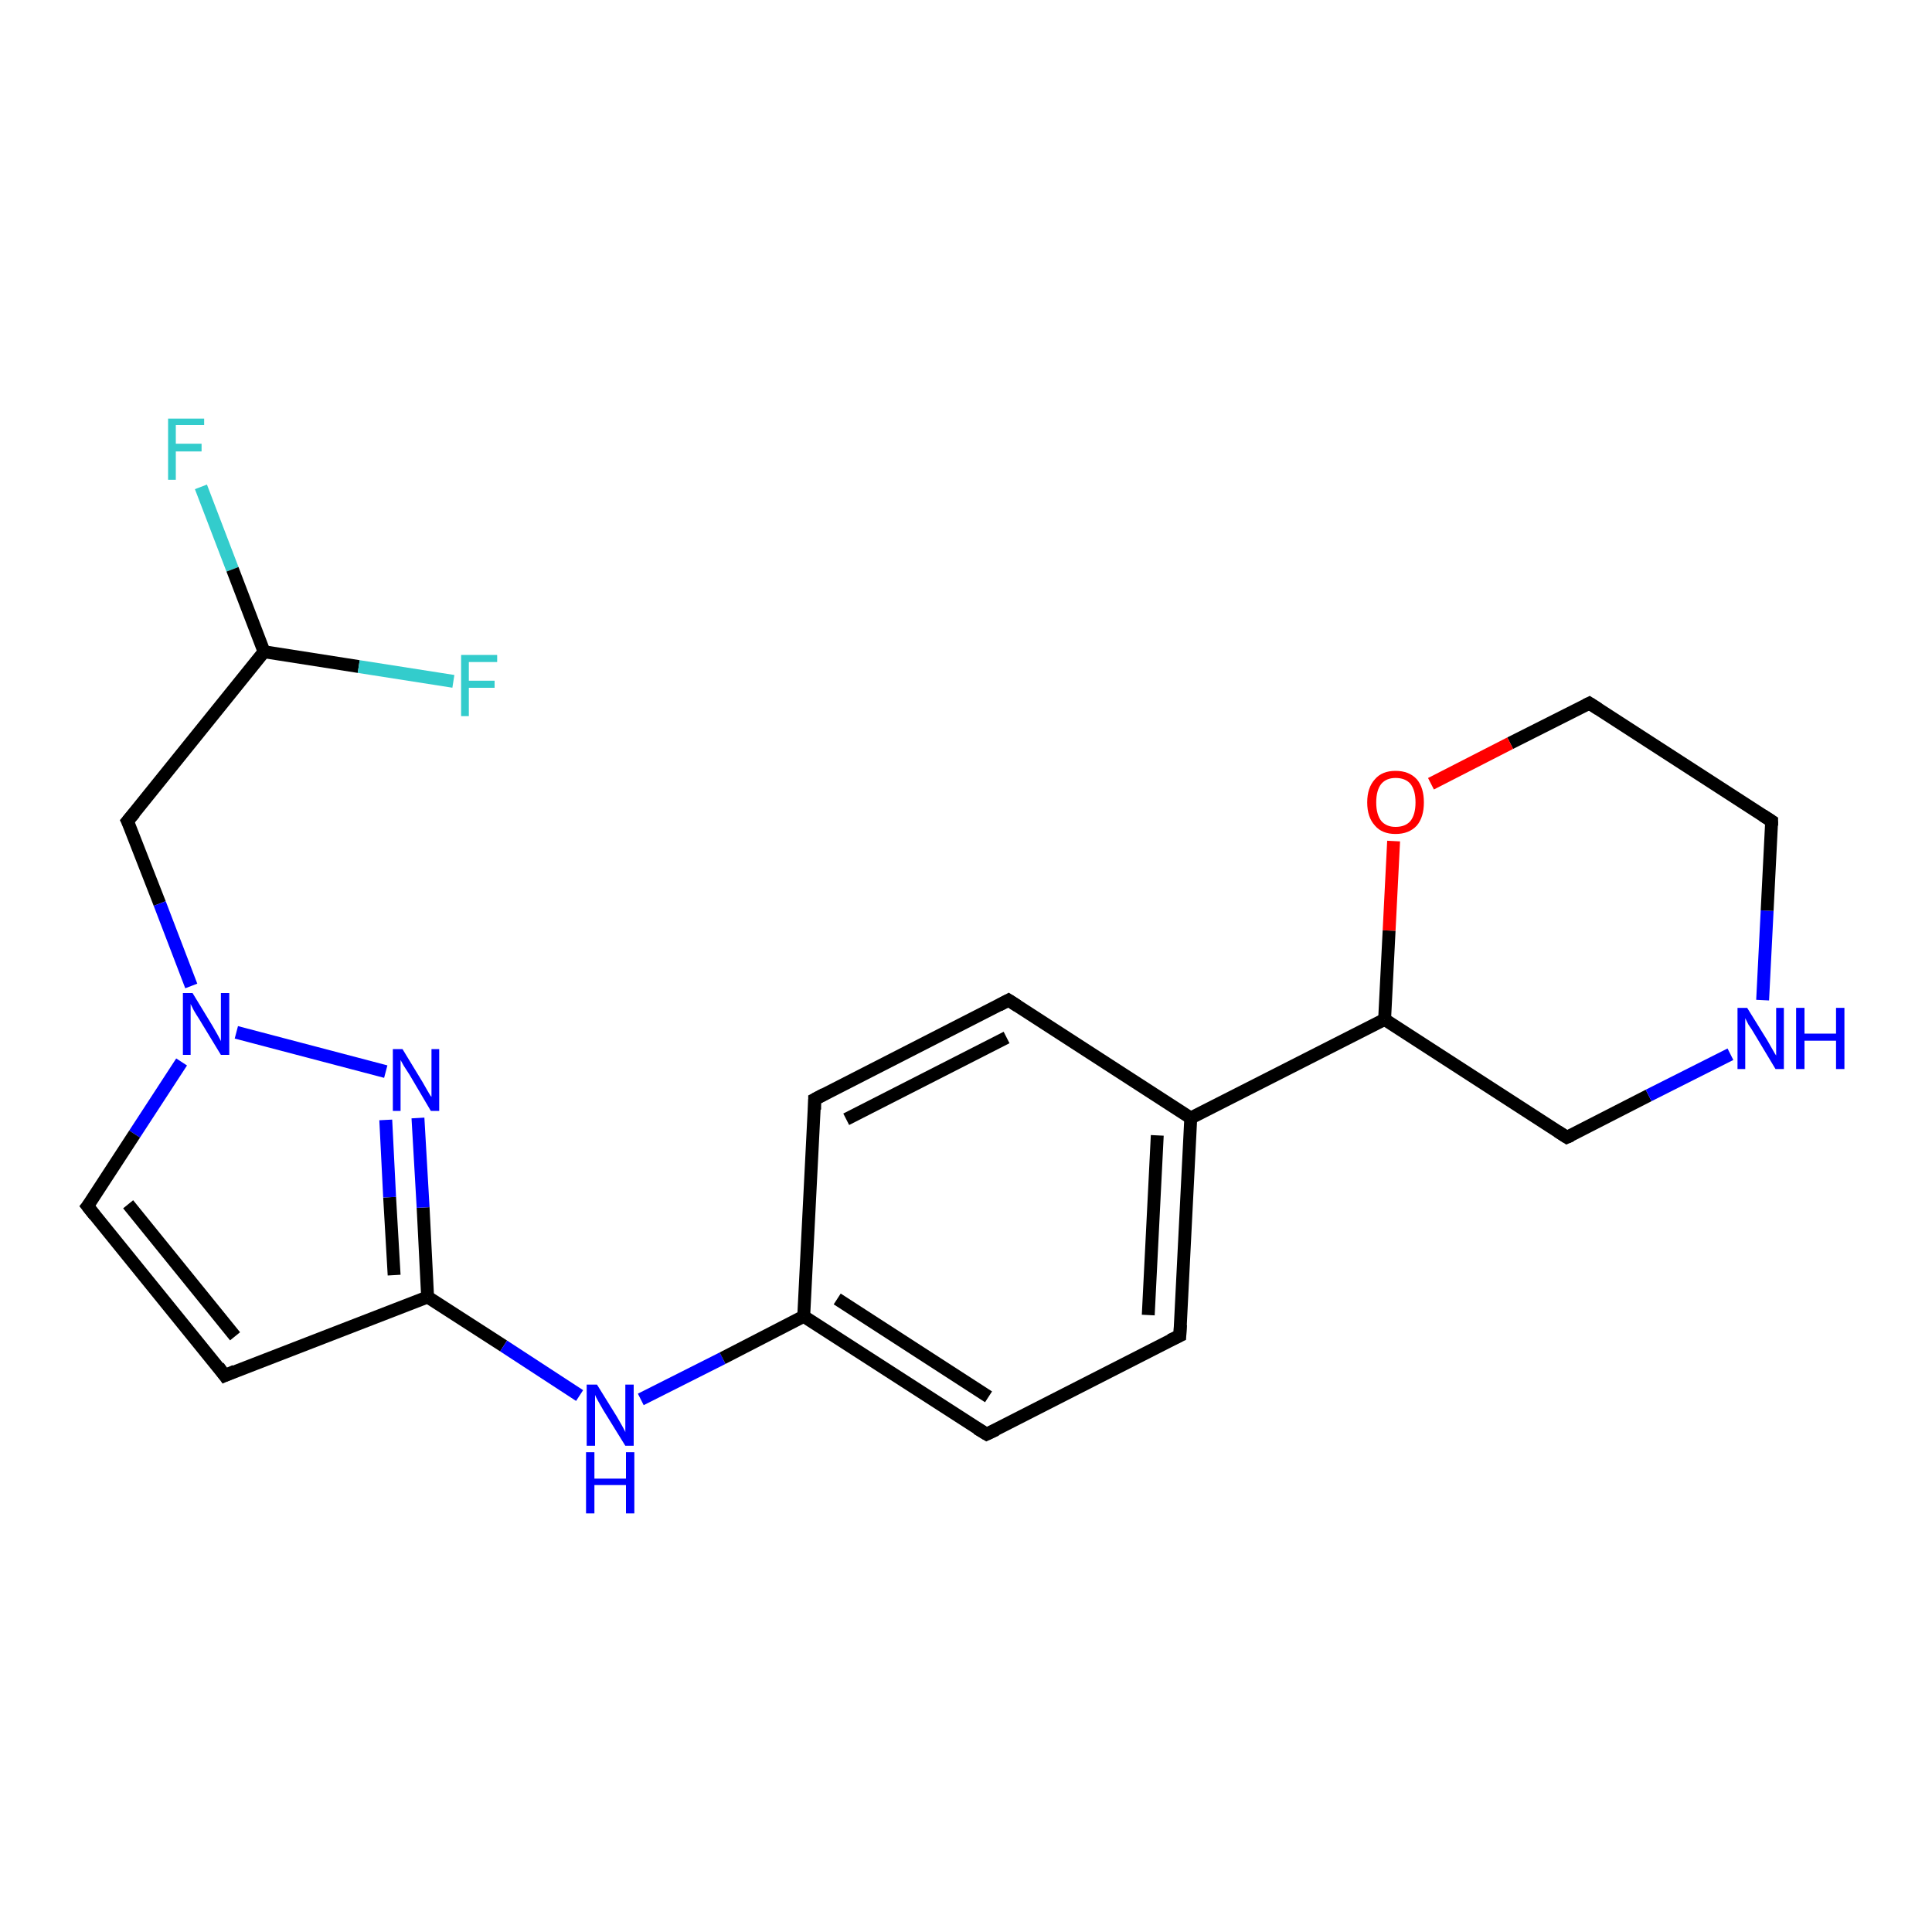 <?xml version='1.0' encoding='iso-8859-1'?>
<svg version='1.1' baseProfile='full'
              xmlns='http://www.w3.org/2000/svg'
                      xmlns:rdkit='http://www.rdkit.org/xml'
                      xmlns:xlink='http://www.w3.org/1999/xlink'
                  xml:space='preserve'
width='300px' height='300px' viewBox='0 0 300 300'>
<!-- END OF HEADER -->
<rect style='opacity:1.0;fill:#FFFFFF;stroke:none' width='300.0' height='300.0' x='0.0' y='0.0'> </rect>
<path class='bond-0 atom-0 atom-1' d='M 31.2,75.6 L 36.1,88.4' style='fill:none;fill-rule:evenodd;stroke:#33CCCC;stroke-width:2.0px;stroke-linecap:butt;stroke-linejoin:miter;stroke-opacity:1' />
<path class='bond-0 atom-0 atom-1' d='M 36.1,88.4 L 41.0,101.2' style='fill:none;fill-rule:evenodd;stroke:#000000;stroke-width:2.0px;stroke-linecap:butt;stroke-linejoin:miter;stroke-opacity:1' />
<path class='bond-1 atom-1 atom-2' d='M 41.0,101.2 L 55.7,103.5' style='fill:none;fill-rule:evenodd;stroke:#000000;stroke-width:2.0px;stroke-linecap:butt;stroke-linejoin:miter;stroke-opacity:1' />
<path class='bond-1 atom-1 atom-2' d='M 55.7,103.5 L 70.4,105.8' style='fill:none;fill-rule:evenodd;stroke:#33CCCC;stroke-width:2.0px;stroke-linecap:butt;stroke-linejoin:miter;stroke-opacity:1' />
<path class='bond-2 atom-1 atom-3' d='M 41.0,101.2 L 19.8,127.5' style='fill:none;fill-rule:evenodd;stroke:#000000;stroke-width:2.0px;stroke-linecap:butt;stroke-linejoin:miter;stroke-opacity:1' />
<path class='bond-3 atom-3 atom-4' d='M 19.8,127.5 L 24.8,140.3' style='fill:none;fill-rule:evenodd;stroke:#000000;stroke-width:2.0px;stroke-linecap:butt;stroke-linejoin:miter;stroke-opacity:1' />
<path class='bond-3 atom-3 atom-4' d='M 24.8,140.3 L 29.7,153.1' style='fill:none;fill-rule:evenodd;stroke:#0000FF;stroke-width:2.0px;stroke-linecap:butt;stroke-linejoin:miter;stroke-opacity:1' />
<path class='bond-4 atom-4 atom-5' d='M 28.2,164.9 L 20.9,176.1' style='fill:none;fill-rule:evenodd;stroke:#0000FF;stroke-width:2.0px;stroke-linecap:butt;stroke-linejoin:miter;stroke-opacity:1' />
<path class='bond-4 atom-4 atom-5' d='M 20.9,176.1 L 13.6,187.3' style='fill:none;fill-rule:evenodd;stroke:#000000;stroke-width:2.0px;stroke-linecap:butt;stroke-linejoin:miter;stroke-opacity:1' />
<path class='bond-5 atom-5 atom-6' d='M 13.6,187.3 L 34.9,213.6' style='fill:none;fill-rule:evenodd;stroke:#000000;stroke-width:2.0px;stroke-linecap:butt;stroke-linejoin:miter;stroke-opacity:1' />
<path class='bond-5 atom-5 atom-6' d='M 19.9,187.0 L 36.5,207.5' style='fill:none;fill-rule:evenodd;stroke:#000000;stroke-width:2.0px;stroke-linecap:butt;stroke-linejoin:miter;stroke-opacity:1' />
<path class='bond-6 atom-6 atom-7' d='M 34.9,213.6 L 66.4,201.4' style='fill:none;fill-rule:evenodd;stroke:#000000;stroke-width:2.0px;stroke-linecap:butt;stroke-linejoin:miter;stroke-opacity:1' />
<path class='bond-7 atom-7 atom-8' d='M 66.4,201.4 L 78.2,209.0' style='fill:none;fill-rule:evenodd;stroke:#000000;stroke-width:2.0px;stroke-linecap:butt;stroke-linejoin:miter;stroke-opacity:1' />
<path class='bond-7 atom-7 atom-8' d='M 78.2,209.0 L 90.0,216.7' style='fill:none;fill-rule:evenodd;stroke:#0000FF;stroke-width:2.0px;stroke-linecap:butt;stroke-linejoin:miter;stroke-opacity:1' />
<path class='bond-8 atom-8 atom-9' d='M 99.5,217.3 L 112.2,210.9' style='fill:none;fill-rule:evenodd;stroke:#0000FF;stroke-width:2.0px;stroke-linecap:butt;stroke-linejoin:miter;stroke-opacity:1' />
<path class='bond-8 atom-8 atom-9' d='M 112.2,210.9 L 124.8,204.4' style='fill:none;fill-rule:evenodd;stroke:#000000;stroke-width:2.0px;stroke-linecap:butt;stroke-linejoin:miter;stroke-opacity:1' />
<path class='bond-9 atom-9 atom-10' d='M 124.8,204.4 L 153.2,222.7' style='fill:none;fill-rule:evenodd;stroke:#000000;stroke-width:2.0px;stroke-linecap:butt;stroke-linejoin:miter;stroke-opacity:1' />
<path class='bond-9 atom-9 atom-10' d='M 130.0,201.7 L 153.5,216.9' style='fill:none;fill-rule:evenodd;stroke:#000000;stroke-width:2.0px;stroke-linecap:butt;stroke-linejoin:miter;stroke-opacity:1' />
<path class='bond-10 atom-10 atom-11' d='M 153.2,222.7 L 183.2,207.4' style='fill:none;fill-rule:evenodd;stroke:#000000;stroke-width:2.0px;stroke-linecap:butt;stroke-linejoin:miter;stroke-opacity:1' />
<path class='bond-11 atom-11 atom-12' d='M 183.2,207.4 L 184.9,173.6' style='fill:none;fill-rule:evenodd;stroke:#000000;stroke-width:2.0px;stroke-linecap:butt;stroke-linejoin:miter;stroke-opacity:1' />
<path class='bond-11 atom-11 atom-12' d='M 178.3,204.2 L 179.7,176.3' style='fill:none;fill-rule:evenodd;stroke:#000000;stroke-width:2.0px;stroke-linecap:butt;stroke-linejoin:miter;stroke-opacity:1' />
<path class='bond-12 atom-12 atom-13' d='M 184.9,173.6 L 156.6,155.3' style='fill:none;fill-rule:evenodd;stroke:#000000;stroke-width:2.0px;stroke-linecap:butt;stroke-linejoin:miter;stroke-opacity:1' />
<path class='bond-13 atom-13 atom-14' d='M 156.6,155.3 L 126.5,170.7' style='fill:none;fill-rule:evenodd;stroke:#000000;stroke-width:2.0px;stroke-linecap:butt;stroke-linejoin:miter;stroke-opacity:1' />
<path class='bond-13 atom-13 atom-14' d='M 156.3,161.1 L 131.4,173.8' style='fill:none;fill-rule:evenodd;stroke:#000000;stroke-width:2.0px;stroke-linecap:butt;stroke-linejoin:miter;stroke-opacity:1' />
<path class='bond-14 atom-12 atom-15' d='M 184.9,173.6 L 215.0,158.3' style='fill:none;fill-rule:evenodd;stroke:#000000;stroke-width:2.0px;stroke-linecap:butt;stroke-linejoin:miter;stroke-opacity:1' />
<path class='bond-15 atom-15 atom-16' d='M 215.0,158.3 L 243.3,176.6' style='fill:none;fill-rule:evenodd;stroke:#000000;stroke-width:2.0px;stroke-linecap:butt;stroke-linejoin:miter;stroke-opacity:1' />
<path class='bond-16 atom-16 atom-17' d='M 243.3,176.6 L 256.0,170.1' style='fill:none;fill-rule:evenodd;stroke:#000000;stroke-width:2.0px;stroke-linecap:butt;stroke-linejoin:miter;stroke-opacity:1' />
<path class='bond-16 atom-16 atom-17' d='M 256.0,170.1 L 268.7,163.7' style='fill:none;fill-rule:evenodd;stroke:#0000FF;stroke-width:2.0px;stroke-linecap:butt;stroke-linejoin:miter;stroke-opacity:1' />
<path class='bond-17 atom-17 atom-18' d='M 273.7,155.3 L 274.4,141.4' style='fill:none;fill-rule:evenodd;stroke:#0000FF;stroke-width:2.0px;stroke-linecap:butt;stroke-linejoin:miter;stroke-opacity:1' />
<path class='bond-17 atom-17 atom-18' d='M 274.4,141.4 L 275.1,127.5' style='fill:none;fill-rule:evenodd;stroke:#000000;stroke-width:2.0px;stroke-linecap:butt;stroke-linejoin:miter;stroke-opacity:1' />
<path class='bond-18 atom-18 atom-19' d='M 275.1,127.5 L 246.8,109.2' style='fill:none;fill-rule:evenodd;stroke:#000000;stroke-width:2.0px;stroke-linecap:butt;stroke-linejoin:miter;stroke-opacity:1' />
<path class='bond-19 atom-19 atom-20' d='M 246.8,109.2 L 234.5,115.4' style='fill:none;fill-rule:evenodd;stroke:#000000;stroke-width:2.0px;stroke-linecap:butt;stroke-linejoin:miter;stroke-opacity:1' />
<path class='bond-19 atom-19 atom-20' d='M 234.5,115.4 L 222.2,121.7' style='fill:none;fill-rule:evenodd;stroke:#FF0000;stroke-width:2.0px;stroke-linecap:butt;stroke-linejoin:miter;stroke-opacity:1' />
<path class='bond-20 atom-7 atom-21' d='M 66.4,201.4 L 65.7,187.5' style='fill:none;fill-rule:evenodd;stroke:#000000;stroke-width:2.0px;stroke-linecap:butt;stroke-linejoin:miter;stroke-opacity:1' />
<path class='bond-20 atom-7 atom-21' d='M 65.7,187.5 L 64.9,173.6' style='fill:none;fill-rule:evenodd;stroke:#0000FF;stroke-width:2.0px;stroke-linecap:butt;stroke-linejoin:miter;stroke-opacity:1' />
<path class='bond-20 atom-7 atom-21' d='M 61.2,198.0 L 60.5,185.9' style='fill:none;fill-rule:evenodd;stroke:#000000;stroke-width:2.0px;stroke-linecap:butt;stroke-linejoin:miter;stroke-opacity:1' />
<path class='bond-20 atom-7 atom-21' d='M 60.5,185.9 L 59.9,173.9' style='fill:none;fill-rule:evenodd;stroke:#0000FF;stroke-width:2.0px;stroke-linecap:butt;stroke-linejoin:miter;stroke-opacity:1' />
<path class='bond-21 atom-21 atom-4' d='M 59.9,166.4 L 36.7,160.3' style='fill:none;fill-rule:evenodd;stroke:#0000FF;stroke-width:2.0px;stroke-linecap:butt;stroke-linejoin:miter;stroke-opacity:1' />
<path class='bond-22 atom-14 atom-9' d='M 126.5,170.7 L 124.8,204.4' style='fill:none;fill-rule:evenodd;stroke:#000000;stroke-width:2.0px;stroke-linecap:butt;stroke-linejoin:miter;stroke-opacity:1' />
<path class='bond-23 atom-20 atom-15' d='M 216.4,130.6 L 215.7,144.5' style='fill:none;fill-rule:evenodd;stroke:#FF0000;stroke-width:2.0px;stroke-linecap:butt;stroke-linejoin:miter;stroke-opacity:1' />
<path class='bond-23 atom-20 atom-15' d='M 215.7,144.5 L 215.0,158.3' style='fill:none;fill-rule:evenodd;stroke:#000000;stroke-width:2.0px;stroke-linecap:butt;stroke-linejoin:miter;stroke-opacity:1' />
<path d='M 20.9,126.2 L 19.8,127.5 L 20.1,128.1' style='fill:none;stroke:#000000;stroke-width:2.0px;stroke-linecap:butt;stroke-linejoin:miter;stroke-opacity:1;' />
<path d='M 14.0,186.8 L 13.6,187.3 L 14.7,188.7' style='fill:none;stroke:#000000;stroke-width:2.0px;stroke-linecap:butt;stroke-linejoin:miter;stroke-opacity:1;' />
<path d='M 33.9,212.2 L 34.9,213.6 L 36.5,212.9' style='fill:none;stroke:#000000;stroke-width:2.0px;stroke-linecap:butt;stroke-linejoin:miter;stroke-opacity:1;' />
<path d='M 151.7,221.8 L 153.2,222.7 L 154.7,222.0' style='fill:none;stroke:#000000;stroke-width:2.0px;stroke-linecap:butt;stroke-linejoin:miter;stroke-opacity:1;' />
<path d='M 181.7,208.1 L 183.2,207.4 L 183.3,205.7' style='fill:none;stroke:#000000;stroke-width:2.0px;stroke-linecap:butt;stroke-linejoin:miter;stroke-opacity:1;' />
<path d='M 158.0,156.2 L 156.6,155.3 L 155.1,156.1' style='fill:none;stroke:#000000;stroke-width:2.0px;stroke-linecap:butt;stroke-linejoin:miter;stroke-opacity:1;' />
<path d='M 128.0,169.9 L 126.5,170.7 L 126.5,172.3' style='fill:none;stroke:#000000;stroke-width:2.0px;stroke-linecap:butt;stroke-linejoin:miter;stroke-opacity:1;' />
<path d='M 241.9,175.7 L 243.3,176.6 L 244.0,176.3' style='fill:none;stroke:#000000;stroke-width:2.0px;stroke-linecap:butt;stroke-linejoin:miter;stroke-opacity:1;' />
<path d='M 275.1,128.2 L 275.1,127.5 L 273.7,126.6' style='fill:none;stroke:#000000;stroke-width:2.0px;stroke-linecap:butt;stroke-linejoin:miter;stroke-opacity:1;' />
<path d='M 248.2,110.1 L 246.8,109.2 L 246.2,109.5' style='fill:none;stroke:#000000;stroke-width:2.0px;stroke-linecap:butt;stroke-linejoin:miter;stroke-opacity:1;' />
<path class='atom-0' d='M 26.1 65.0
L 31.7 65.0
L 31.7 66.0
L 27.3 66.0
L 27.3 68.9
L 31.3 68.9
L 31.3 70.1
L 27.3 70.1
L 27.3 74.5
L 26.1 74.5
L 26.1 65.0
' fill='#33CCCC'/>
<path class='atom-2' d='M 71.6 101.7
L 77.2 101.7
L 77.2 102.8
L 72.8 102.8
L 72.8 105.7
L 76.8 105.7
L 76.8 106.8
L 72.8 106.8
L 72.8 111.2
L 71.6 111.2
L 71.6 101.7
' fill='#33CCCC'/>
<path class='atom-4' d='M 29.9 154.2
L 33.0 159.3
Q 33.3 159.8, 33.8 160.7
Q 34.3 161.6, 34.3 161.7
L 34.3 154.2
L 35.6 154.2
L 35.6 163.8
L 34.3 163.8
L 30.9 158.2
Q 30.5 157.6, 30.1 156.9
Q 29.7 156.1, 29.6 155.9
L 29.6 163.8
L 28.4 163.8
L 28.4 154.2
L 29.9 154.2
' fill='#0000FF'/>
<path class='atom-8' d='M 92.7 215.0
L 95.8 220.0
Q 96.1 220.5, 96.6 221.4
Q 97.1 222.3, 97.1 222.4
L 97.1 215.0
L 98.4 215.0
L 98.4 224.5
L 97.1 224.5
L 93.7 219.0
Q 93.3 218.3, 92.9 217.6
Q 92.5 216.9, 92.4 216.6
L 92.4 224.5
L 91.1 224.5
L 91.1 215.0
L 92.7 215.0
' fill='#0000FF'/>
<path class='atom-8' d='M 91.0 225.5
L 92.3 225.5
L 92.3 229.6
L 97.2 229.6
L 97.2 225.5
L 98.5 225.5
L 98.5 235.0
L 97.2 235.0
L 97.2 230.6
L 92.3 230.6
L 92.3 235.0
L 91.0 235.0
L 91.0 225.5
' fill='#0000FF'/>
<path class='atom-17' d='M 271.3 156.5
L 274.4 161.5
Q 274.7 162.0, 275.2 162.9
Q 275.7 163.8, 275.8 163.9
L 275.8 156.5
L 277.0 156.5
L 277.0 166.0
L 275.7 166.0
L 272.4 160.5
Q 272.0 159.8, 271.5 159.1
Q 271.1 158.3, 271.0 158.1
L 271.0 166.0
L 269.8 166.0
L 269.8 156.5
L 271.3 156.5
' fill='#0000FF'/>
<path class='atom-17' d='M 278.9 156.5
L 280.2 156.5
L 280.2 160.5
L 285.1 160.5
L 285.1 156.5
L 286.4 156.5
L 286.4 166.0
L 285.1 166.0
L 285.1 161.6
L 280.2 161.6
L 280.2 166.0
L 278.9 166.0
L 278.9 156.5
' fill='#0000FF'/>
<path class='atom-20' d='M 212.3 124.6
Q 212.3 122.3, 213.5 121.0
Q 214.6 119.7, 216.7 119.7
Q 218.8 119.7, 220.0 121.0
Q 221.1 122.3, 221.1 124.6
Q 221.1 126.9, 220.0 128.2
Q 218.8 129.5, 216.7 129.5
Q 214.6 129.5, 213.5 128.2
Q 212.3 126.9, 212.3 124.6
M 216.7 128.4
Q 218.2 128.4, 219.0 127.5
Q 219.8 126.5, 219.8 124.6
Q 219.8 122.7, 219.0 121.7
Q 218.2 120.8, 216.7 120.8
Q 215.3 120.8, 214.5 121.7
Q 213.7 122.7, 213.7 124.6
Q 213.7 126.5, 214.5 127.5
Q 215.3 128.4, 216.7 128.4
' fill='#FF0000'/>
<path class='atom-21' d='M 62.5 162.9
L 65.6 168.0
Q 65.9 168.5, 66.4 169.4
Q 66.9 170.3, 67.0 170.3
L 67.0 162.9
L 68.2 162.9
L 68.2 172.5
L 66.9 172.5
L 63.6 166.9
Q 63.2 166.3, 62.7 165.5
Q 62.3 164.8, 62.2 164.6
L 62.2 172.5
L 61.0 172.5
L 61.0 162.9
L 62.5 162.9
' fill='#0000FF'/>
</svg>
